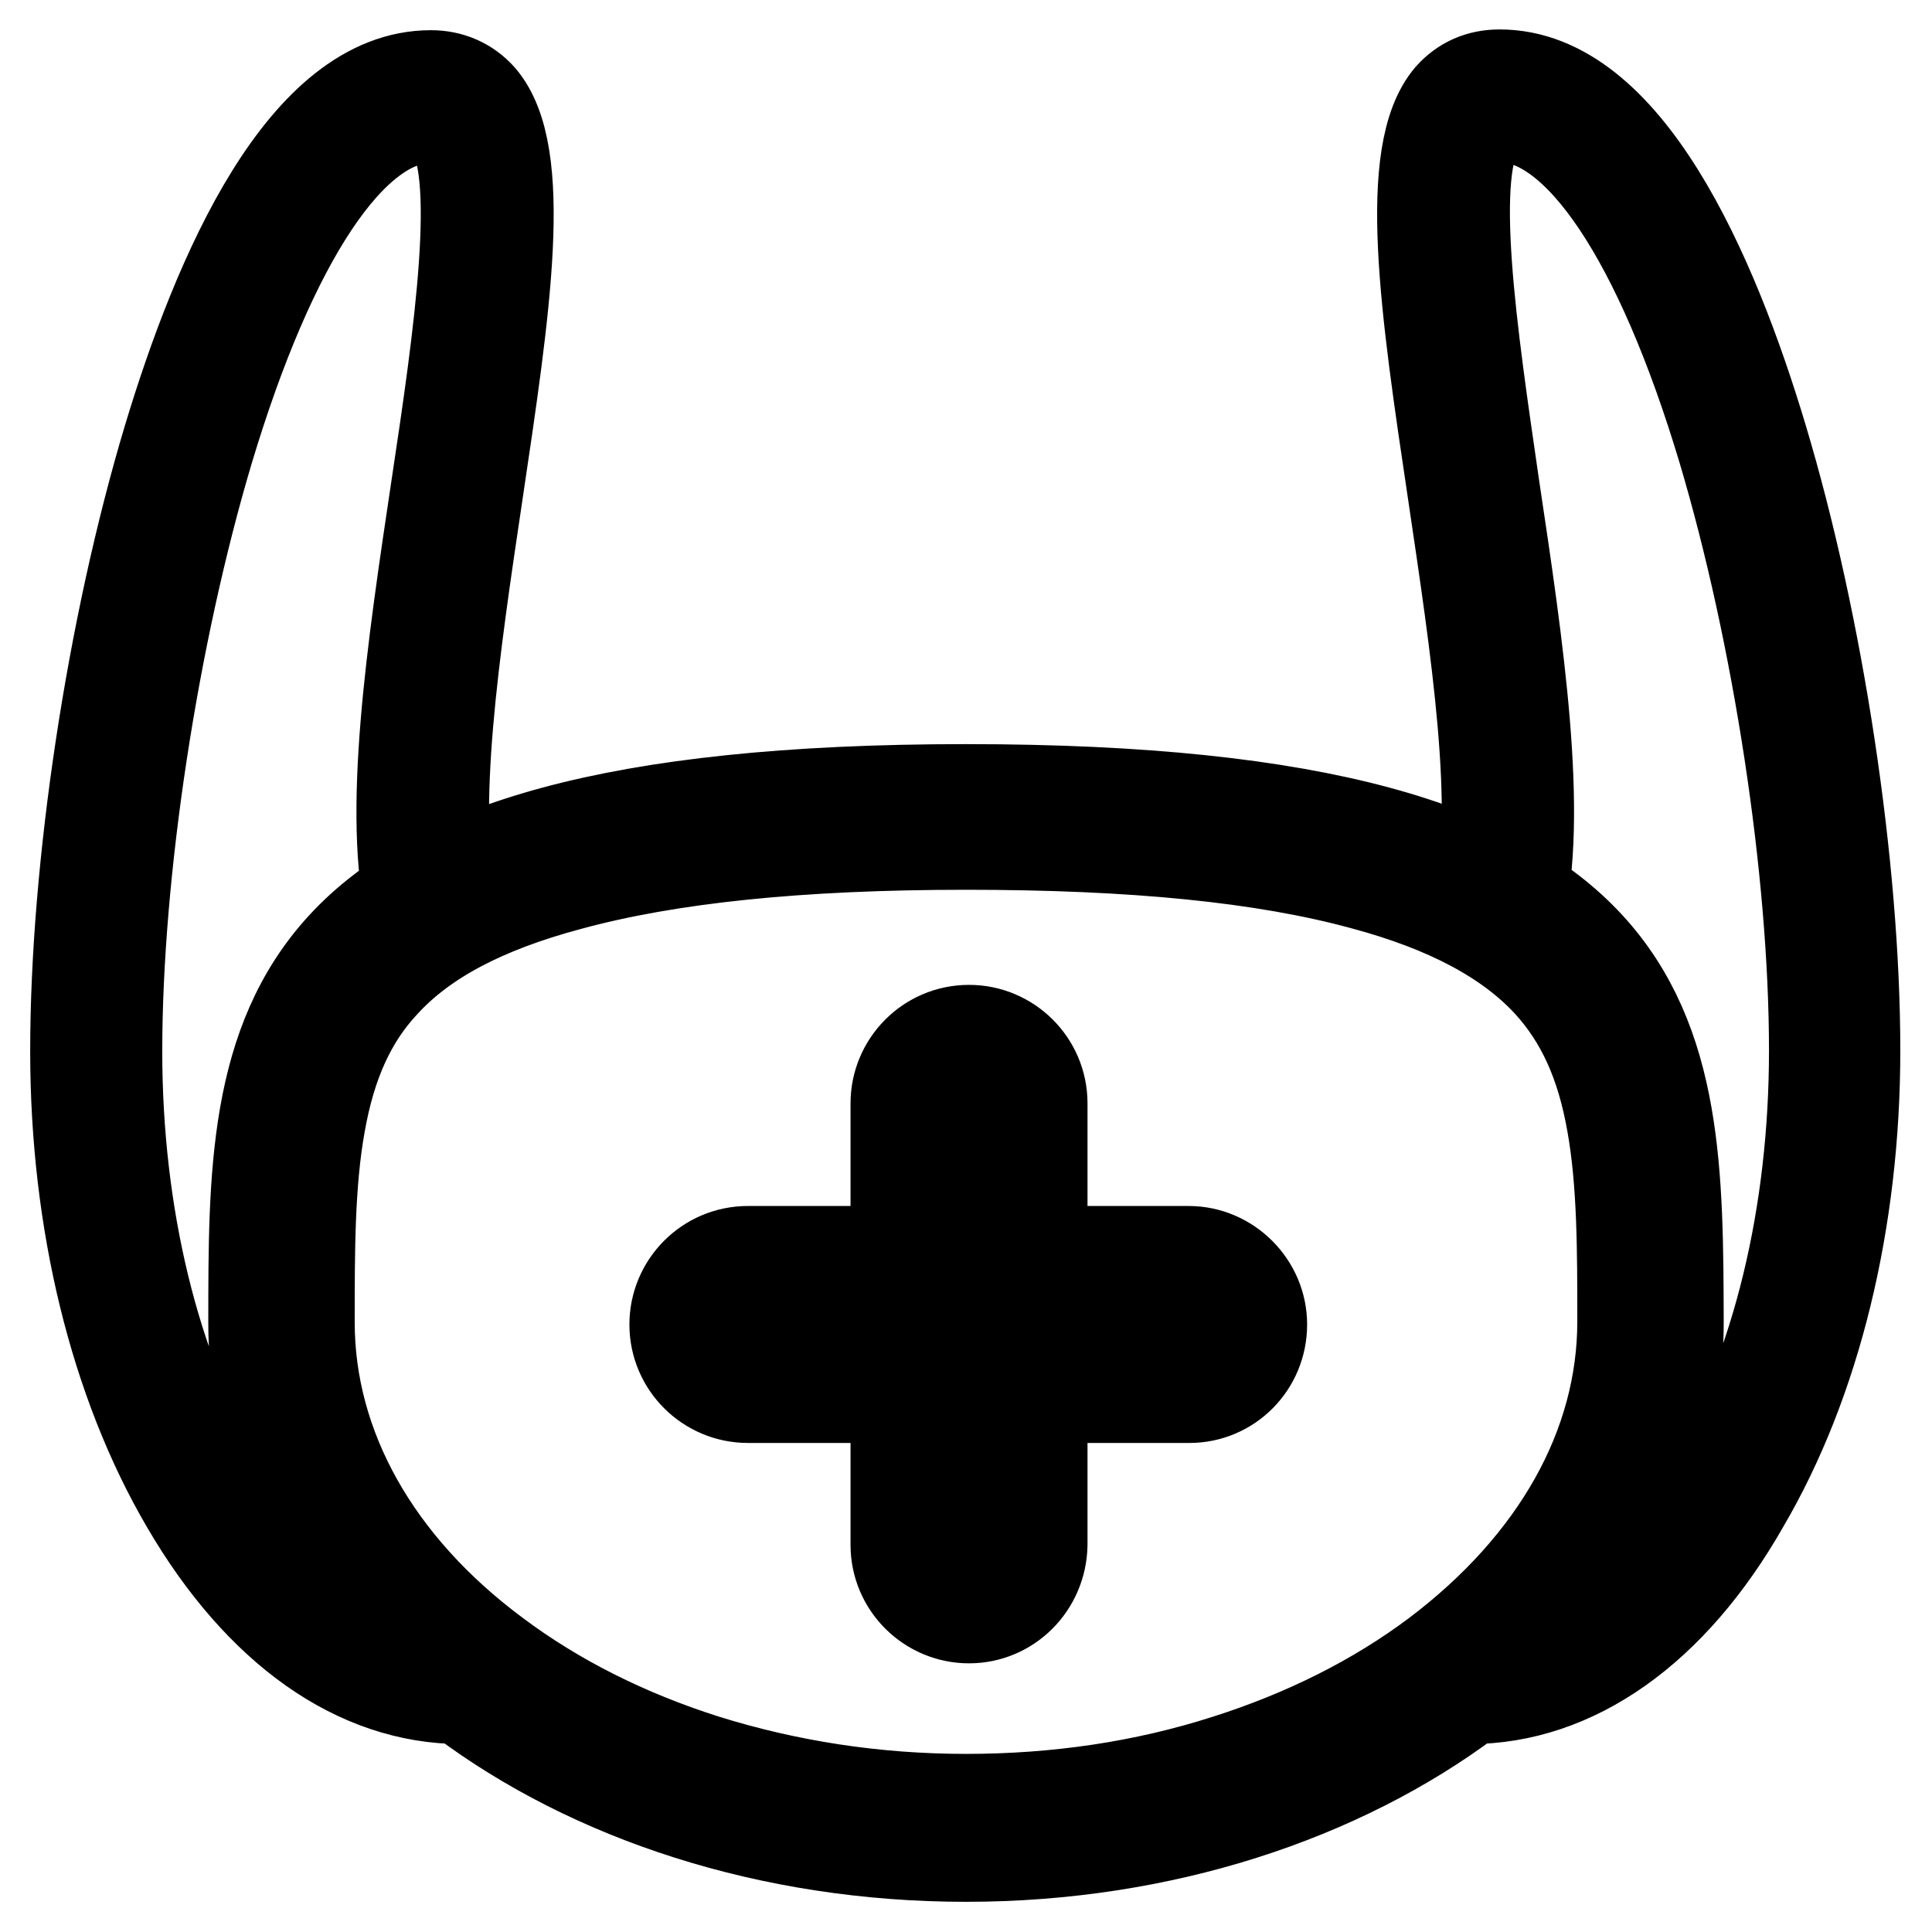 <?xml version="1.0" encoding="utf-8"?>
<!-- Svg Vector Icons : http://www.onlinewebfonts.com/icon -->
<!DOCTYPE svg PUBLIC "-//W3C//DTD SVG 1.1//EN" "http://www.w3.org/Graphics/SVG/1.1/DTD/svg11.dtd">
<svg version="1.1" xmlns="http://www.w3.org/2000/svg" xmlns:xlink="http://www.w3.org/1999/xlink" x="0px" y="0px" viewBox="0 0 256 256" enable-background="new 0 0 256 256" xml:space="preserve">
<g> <path stroke-width="12" fill-opacity="0" stroke="#000000"  d="M128,111.9c22.2,0,39.4,1.7,52.6,5.3c11.2,3,19.2,7.3,24.5,13c4.4,4.8,7.1,10.7,8.5,18.7 c1.4,7.8,1.4,16.8,1.4,26.2c0,16.5-8.8,32.1-24.7,44.1c-8,6-17.4,10.7-27.8,14c-10.9,3.5-22.5,5.2-34.5,5.2 c-12,0-23.6-1.8-34.5-5.2c-10.4-3.3-19.8-8-27.8-14C49.8,207.4,41,191.7,41,175.2c0-9.5,0-18.4,1.4-26.2c1.4-8,4.1-14,8.5-18.7 c5.3-5.8,13.3-10,24.5-13C88.6,113.7,105.8,111.9,128,111.9 M128,104.6c-94.4,0-94.4,31.7-94.4,70.7c0,39,42.2,70.7,94.4,70.7 c52.1,0,94.4-31.7,94.4-70.7C222.3,136.2,222.3,104.6,128,104.6z M61.2,225.1c-13.9,0-26.8-9.1-36.5-25.7 C15.2,183.2,10,161.9,10,139.3c0-24.4,4.8-56.2,12.3-81.2c6.6-21.9,17.9-48.1,34.8-48.1c2.6,0,4.9,1,6.6,2.9 c6.4,7.4,3.2,28.2-0.4,52.4c-3.1,20.8-6.3,42.3-3.3,54.8c0.4,1.5-0.6,3-2,3.4s-3-0.6-3.4-2c-3.3-13.5,0-35.5,3.2-56.9 c3-19.9,6.3-42.5,1.6-48c-0.6-0.7-1.3-1-2.4-1c-10.3,0-21,16.1-29.4,44.1c-7.3,24.5-12.1,55.8-12.1,79.6c0,21.6,4.9,42,13.9,57.3 c8.7,14.8,19.9,23,31.8,23c1.5,0,2.8,1.3,2.8,2.8S62.7,225.1,61.2,225.1z M194.7,225.1c-1.5,0-2.8-1.3-2.8-2.8s1.3-2.8,2.8-2.8 c11.8,0,23.1-8.1,31.8-23c9-15.3,13.9-35.6,13.9-57.3c0-23.8-4.8-55.1-12.1-79.6c-8.4-28-19.2-44.1-29.5-44.1c-1,0-1.8,0.3-2.4,1 c-4.7,5.5-1.3,28,1.6,48c3.2,21.3,6.5,43.5,3.2,56.9c-0.4,1.5-1.9,2.4-3.4,2s-2.4-1.8-2-3.4c3.1-12.4-0.2-33.9-3.3-54.8 c-3.6-24.1-6.7-45-0.4-52.4c1.7-1.9,3.9-2.9,6.6-2.9c16.8,0,28.2,26.1,34.8,48.1c7.5,25,12.3,56.9,12.3,81.2 c0,22.6-5.2,43.9-14.7,60.1C221.6,216,208.6,225.1,194.7,225.1L194.7,225.1z M157.6,181.7H99.1c-3.4,0-6.2-2.8-6.2-6.2 c0-3.4,2.8-6.2,6.2-6.2h58.4c3.4,0,6.2,2.8,6.2,6.2C163.7,178.9,161,181.7,157.6,181.7z M157.6,185.2H99.1c-5.3,0-9.7-4.3-9.7-9.7 c0-5.3,4.3-9.7,9.7-9.7h58.4c5.3,0,9.7,4.4,9.7,9.7C167.2,180.9,162.9,185.2,157.6,185.2z M99.1,172.9c-1.5,0-2.7,1.2-2.7,2.7 c0,1.5,1.2,2.7,2.7,2.7h58.4c1.5,0,2.7-1.2,2.7-2.7c0-1.5-1.2-2.7-2.7-2.7H99.1z M134.5,146.3v58.5c0,3.4-2.8,6.2-6.2,6.2 s-6.2-2.8-6.2-6.2v-58.5c0-3.4,2.8-6.2,6.2-6.2C131.7,140.1,134.5,142.9,134.5,146.3z M128.4,214.4c-5.3,0-9.7-4.3-9.7-9.7v-58.5 c0-5.3,4.3-9.7,9.7-9.7c5.3,0,9.7,4.3,9.7,9.7v58.5C138,210.1,133.7,214.4,128.4,214.4z M128.4,143.6c-1.5,0-2.7,1.2-2.7,2.7v58.5 c0,1.5,1.2,2.7,2.7,2.7c1.5,0,2.7-1.2,2.7-2.7v-58.5C131,144.8,129.8,143.6,128.4,143.6z"/></g>
</svg>